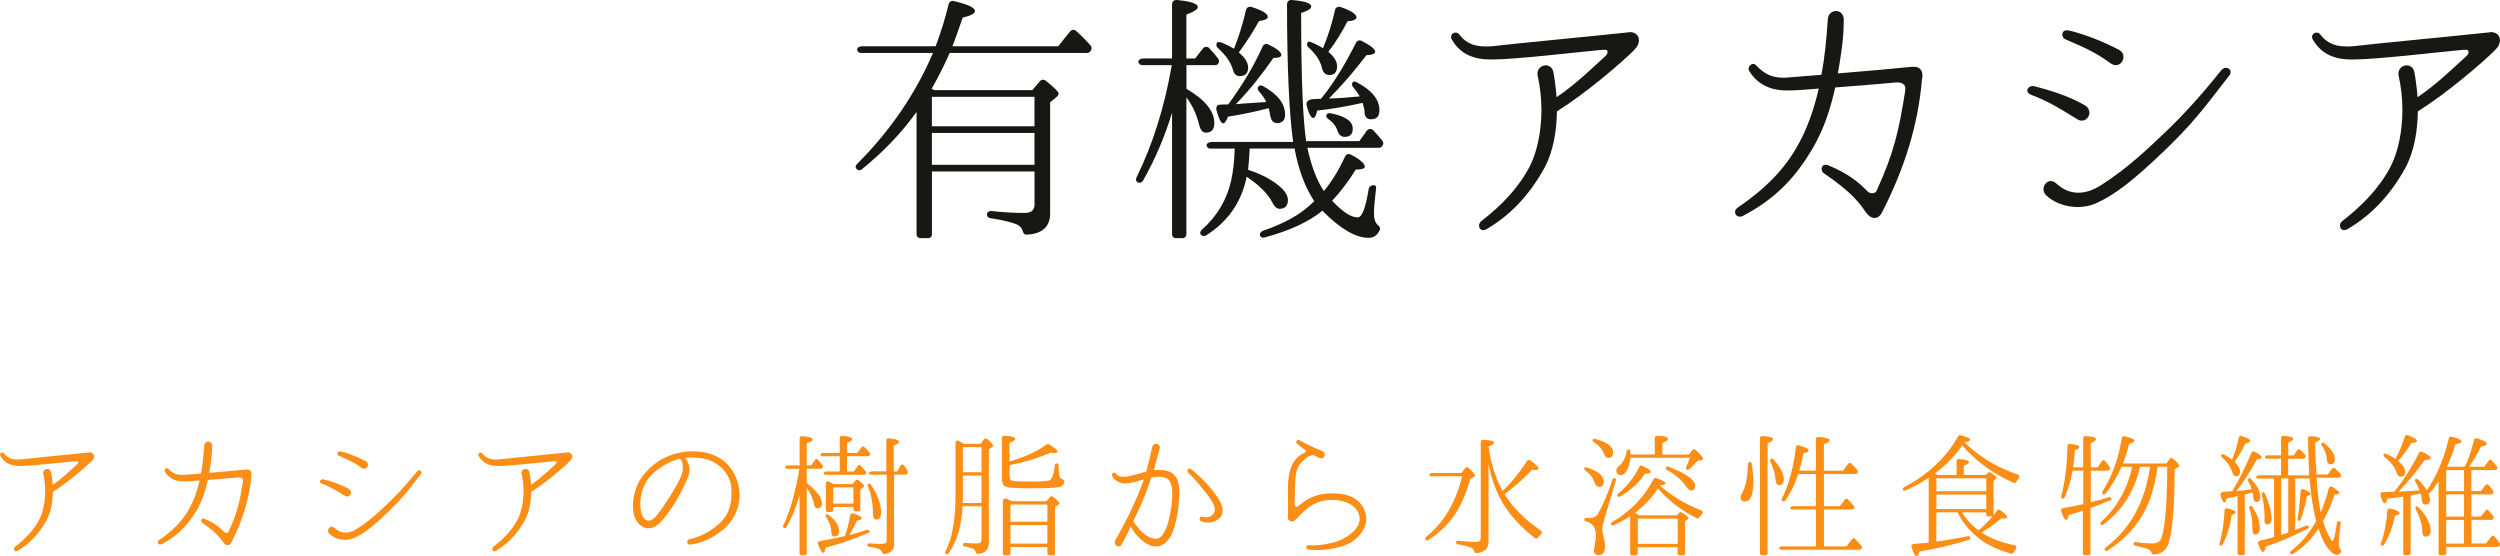 <?xml version="1.0" encoding="UTF-8"?>
<svg id="_レイヤー_2" data-name="レイヤー_2" xmlns="http://www.w3.org/2000/svg" viewBox="0 0 451.58 100.47">
  <defs>
    <style>
      .cls-1 {
        fill: #171714;
      }

      .cls-2 {
        fill: #fc8d15;
      }
    </style>
  </defs>
  <g id="_レイヤー_1-2" data-name="レイヤー_1">
    <g>
      <path class="cls-1" d="M196.94,9.27c-.14.19-.34.29-.53.29h-24.87c-1.05,2.4-2.16,4.56-3.26,6.48l.48.24h17.71l1.39-1.63c.24-.29.67-.34,1.01-.1,1.54,1.25,2.35,2.02,2.35,2.35,0,.19-.14.43-.43.67l-1.1.91v20.11c0,2.3-1.39,3.65-4.18,3.79-.43.05-.67-.24-.77-.62-.1-.48-.43-.86-.91-1.15-.82-.38-2.45-.82-4.94-1.2-.38-.05-.62-.34-.62-.67,0-.38.38-.67.87-.62,2.06.24,4.08.34,6,.34,1.15,0,1.73-.53,1.73-1.54v-5.95h-18.53v11.33c0,.43-.29.72-.72.72h-1.34c-.43,0-.72-.29-.72-.72v-22.08c-2.74,3.84-6.05,7.25-9.89,10.37-.29.24-.72.24-.96-.1-.24-.24-.19-.62.14-.91,5.9-5.9,10.51-12.58,13.68-20.02h-13.06c-.29,0-.53-.19-.62-.48-.14-.38.29-.72.91-.72h13.25c.91-2.45,1.73-4.99,2.35-7.63.14-.43.53-.67.96-.53,2.5.58,3.79,1.2,3.79,1.78,0,.48-.77.86-2.21,1.2-.77,2.16-1.34,3.89-1.87,5.18h19.11l2.16-2.69c.29-.34.72-.38,1.06-.1.96.86,1.82,1.73,2.64,2.64.19.24.24.53.1.82l-.14.24ZM186.86,22.81v-5.33h-18.53v5.33h18.53ZM186.86,29.77v-5.76h-18.53v5.76h18.53Z"/>
      <path class="cls-1" d="M220.07,11.48c-.14.19-.34.29-.53.29h-5.23v4.27c3.36,1.97,5.04,4.03,5.04,6.19,0,1.15-.53,1.73-1.54,1.73-.62,0-1.01-.53-1.25-1.58-.43-1.73-1.15-3.31-2.26-4.8v24.72c0,.43-.29.72-.72.72h-1.15c-.43,0-.72-.29-.72-.72v-21.94c-1.3,4.27-3.02,8.35-5.23,12.24-.24.43-.72.53-1.1.24-.19-.14-.24-.43-.1-.77,2.98-6.05,5.09-12.82,6.38-20.31h-5.38c-.29,0-.53-.19-.62-.48-.14-.38.29-.72.91-.72h5.14V.77c0-.48.38-.82.86-.77,2.5.24,3.79.62,3.79,1.3,0,.38-.67.82-2.06,1.34v7.92h1.58l1.39-1.78c.29-.38.82-.43,1.15-.1.58.62,1.15,1.3,1.63,1.92.19.24.19.53.05.77l-.05.1ZM249.69,26.36c-.14.19-.34.34-.58.34h-12.96c.67,3.12,1.63,5.76,2.98,7.82,1.44-1.73,2.69-3.79,3.84-6.24.19-.43.62-.58,1.06-.34,1.68.86,2.5,1.63,2.5,2.16,0,.34-.53.53-1.63.53-1.44,2.3-2.88,4.18-4.27,5.62,1.87,2.02,3.41,3.02,4.61,3.02.77,0,1.44-1.68,1.97-5.04.1-.62.72-.96,1.25-.67.1.05.14.24.1.48-.24,2.11-.38,3.6-.38,4.46,0,1.06.24,1.78.72,2.16.29.24.48.53.34.86-.43.96-1.06,1.44-2.02,1.44-2.35,0-5.14-1.63-8.35-4.9-2.45,2.02-6,3.65-10.51,4.85-.29.1-.58-.05-.72-.29-.19-.34.05-.77.58-.96,3.6-1.25,6.67-2.83,8.98-5.14l.19-.19c-1.63-2.45-2.83-5.62-3.55-9.5h-8.11c-.05,1.34-.14,2.64-.29,3.84,1.92.62,3.55,1.39,4.94,2.4,1.49,1.06,2.26,2.06,2.26,3.07s-.53,1.58-1.49,1.58c-.48,0-.96-.38-1.3-1.1-.77-1.54-2.26-3.07-4.66-4.7-.91,4.56-3.36,8.11-7.35,10.61-.34.19-.67.14-.91-.14-.24-.24-.14-.62.19-.91,2.74-2.45,4.51-5.42,5.28-8.93.38-1.78.58-3.65.62-5.71h-4.46c-.24,0-.48-.14-.58-.43-.19-.38.29-.77.96-.77h14.64c-.72-5.18-1.1-13.54-1.1-24.87,0-.48.38-.82.82-.77,2.35.19,3.55.58,3.55,1.15,0,.43-.62.82-1.82,1.2,0,11.9.34,19.63.91,23.14h9.6l1.34-1.87c.29-.38.82-.43,1.15-.1.53.53,1.1,1.2,1.68,1.92.19.19.19.48.1.72l-.1.19ZM230.68,22.23c-.72,0-1.15-.53-1.29-1.63-.05-.29-.1-.67-.24-1.06-2.5.67-4.95,1.15-7.35,1.54-.29.82-.58,1.2-.86,1.2-.38,0-.77-.77-1.2-2.35-.14-.53.1-1.01.48-1.01.43-.05,1.01-.05,1.63-.05,2.54-3.46,4.66-6.96,6.24-10.51.19-.38.58-.53,1.01-.34,1.58.77,2.35,1.39,2.35,1.92,0,.34-.48.53-1.44.53-2.02,2.93-4.22,5.71-6.77,8.35.53-.05,2.06-.19,4.66-.34l.82-.05c-.24-.58-.67-1.2-1.34-1.97-.24-.29-.24-.62-.05-.86.14-.19.48-.24.82-.05,2.69,1.49,3.98,3.22,3.98,5.14,0,1.01-.48,1.54-1.44,1.54ZM227.42,3.8c-1.01,1.82-2.21,3.75-3.65,5.67,1.1.91,1.68,1.82,1.68,2.74,0,1.01-.53,1.54-1.54,1.54-.58,0-1.01-.38-1.2-1.15-.38-1.34-1.29-2.64-2.74-3.94-.29-.29-.34-.62-.14-.96.1-.14.43-.14.86,0,.91.38,1.68.77,2.21,1.1.86-2.11,1.58-4.46,2.16-6.96.1-.48.53-.72,1.01-.58,1.97.62,2.93,1.2,2.93,1.78,0,.38-.53.62-1.58.77ZM247.68,21.56c-.77,0-1.15-.43-1.2-1.25,0-.53-.14-1.1-.34-1.73-3.22.72-5.95,1.15-8.21,1.39-.19.91-.43,1.34-.72,1.34-.38,0-.86-.82-1.2-2.4-.14-.58.48-1.01,1.3-1.01.53-.05.96-.05,1.3-.05l.38-.48c2.11-2.64,4.03-5.86,5.95-9.65.19-.38.62-.53,1.01-.34,1.68.86,2.45,1.49,2.45,1.97,0,.34-.53.58-1.58.62-2.11,2.78-4.37,5.42-6.77,7.82,1.92-.05,3.74-.19,5.57-.38-.34-.58-.72-1.1-1.2-1.68-.24-.24-.29-.62-.05-.91.1-.14.38-.14.72.05,2.74,1.44,4.08,3.12,4.08,5.04,0,1.1-.48,1.63-1.49,1.63ZM243.4,3.85c-1.06,2.06-2.21,3.89-3.46,5.52,1.06.86,1.58,1.73,1.58,2.64,0,1.01-.48,1.54-1.39,1.54-.67,0-1.15-.43-1.34-1.25-.29-1.3-1.1-2.54-2.4-3.7-.34-.24-.38-.67-.14-1.01.05-.1.29-.1.62.05.77.29,1.44.67,2.11,1.06.91-2.21,1.63-4.46,2.16-6.86.1-.48.53-.72,1.01-.58,1.92.67,2.88,1.3,2.88,1.87,0,.38-.53.62-1.63.72ZM242.92,24.73c-.62,0-1.06-.34-1.3-1.06-.29-.86-.82-1.58-1.68-2.16-.34-.24-.43-.53-.34-.77.1-.24.38-.34.72-.29,2.69.53,4.03,1.44,4.03,2.78,0,1.01-.48,1.49-1.44,1.49Z"/>
      <path class="cls-1" d="M295.25,8.98c-2.4,2.4-8.74,7.83-14.02,11.14-.05,3.31-.58,7.1-2.26,10.22-2.98,5.42-6.67,8.83-10.42,11.04-.24.1-.43.19-.62.19-.48,0-.77-.38-.77-.82,0-.29.14-.58.43-.82,3.65-2.83,6.77-6.05,8.78-9.98,1.34-2.64,2.06-6.38,2.06-10.13,0-2.11-.24-4.18-.67-6.1-.05-.14-.05-.29-.05-.43,0-.91.77-1.49,1.49-1.49.62,0,1.2.38,1.39,1.2.19,1.01.43,2.64.58,4.56,3.65-2.5,6.29-5.14,8.83-7.44.34-.29.38-.58.38-.77,0-.24-.14-.43-.86-.34h-.24c-4.56.43-15.6,1.73-19.63,1.73h-.48c-3.79,0-5.76-1.58-6.96-3.65-.05-.14-.1-.29-.1-.43,0-.43.38-.77.82-.77.24,0,.48.1.67.34.82,1.06,2.02,2.16,4.75,2.16.43,0,.82,0,1.3-.05,4.94-.58,15.41-1.54,24.53-2.5.1,0,.19-.05.29-.05,1.01.05,1.58.67,1.58,1.49,0,.53-.24,1.15-.82,1.68Z"/>
      <path class="cls-1" d="M347.18,14.21c-.67,8.16-3.07,16.03-7.2,24.1-.38.77-.86,1.06-1.39,1.06-.62,0-1.2-.48-1.58-1.06-1.78-2.69-3.94-4.51-7.49-6.96-.34-.24-.48-.53-.48-.86,0-.38.24-.72.72-.72.1,0,.24,0,.38.05,3.84,1.54,5.81,3.31,7.2,4.75.24.24.58.38.87.34.34,0,.62-.14.77-.48,3.17-6.91,4.03-10.9,5.14-17.91v-.19c.29-1.2-.77-1.49-1.63-1.44-.38.05-5.42.48-10.99.91-.86,3.89-2.06,7.49-3.89,10.66-3.6,6.34-7.73,9.89-12.87,12.58-.19.05-.34.1-.48.1-.48,0-.86-.38-.86-.82,0-.29.14-.58.48-.82,4.8-3.26,8.45-6.82,10.99-11.47,1.58-2.88,2.78-6.24,3.65-10.03-2.26.19-4.27.34-5.57.34h-.29c-2.64,0-5.09-.96-6.67-3.46-.1-.14-.14-.29-.14-.43,0-.43.38-.91.82-.91.19,0,.38.1.58.29,1.06,1.1,2.35,2.21,4.9,2.21.29,0,.58-.05.86-.05,1.39-.1,3.55-.29,6-.48.58-3.07.91-6.38,1.15-10.03.05-.96.77-1.49,1.49-1.49s1.39.53,1.39,1.58v.14c0,3.26-.53,6.48-1.06,9.55,5.14-.43,10.75-.91,13.44-1.2h.34c.53,0,.91.19,1.15.48.24.29.34.67.34,1.1,0,.19,0,.38-.05.58Z"/>
      <path class="cls-1" d="M376.03,21.8c-.29,0-.58-.1-.86-.29-3.22-2.02-5.62-3.41-8.26-4.37-.48-.19-.72-.48-.72-.77,0-.43.43-.82.91-.82h.29c2.69.72,6,1.63,9.26,3.5.53.34.77.82.77,1.3,0,.72-.58,1.44-1.39,1.44ZM402.72,13.59c-4.9,6.34-6.67,8.74-11.81,13.68-5.18,4.94-8.5,7.68-12,9.31-1.2.58-2.45.82-3.6.82-2.3,0-4.37-.86-5.71-2.11-.34-.34-.48-.72-.48-1.1,0-.77.58-1.49,1.34-1.49.29,0,.62.14.96.43,1.1,1.01,2.4,1.68,3.98,1.68,1.25,0,2.64-.38,4.32-1.49,4.51-2.93,7.92-6.1,11.86-9.89,3.94-3.79,7.49-8.02,9.7-10.8.24-.24.53-.38.77-.38.48,0,.87.34.87.77,0,.19-.05.38-.19.58ZM382.17,11.77c-.34,0-.67-.14-1.06-.43-3.22-2.35-6.1-3.36-8.11-4.27-.34-.19-.48-.53-.48-.82,0-.38.24-.77.77-.77h.29c2.69.58,6.58,2.11,9.31,3.6.48.29.67.72.67,1.2,0,.72-.53,1.49-1.39,1.49Z"/>
      <path class="cls-1" d="M450.76,8.98c-2.4,2.4-8.74,7.83-14.02,11.14-.05,3.31-.58,7.1-2.26,10.22-2.98,5.42-6.67,8.83-10.42,11.04-.24.1-.43.19-.62.19-.48,0-.77-.38-.77-.82,0-.29.14-.58.43-.82,3.65-2.83,6.77-6.05,8.79-9.98,1.34-2.64,2.06-6.38,2.06-10.13,0-2.11-.24-4.18-.67-6.1-.05-.14-.05-.29-.05-.43,0-.91.77-1.49,1.49-1.49.62,0,1.2.38,1.39,1.2.19,1.01.43,2.64.58,4.56,3.65-2.5,6.29-5.14,8.83-7.44.34-.29.38-.58.38-.77,0-.24-.14-.43-.86-.34h-.24c-4.56.43-15.6,1.73-19.63,1.73h-.48c-3.79,0-5.76-1.58-6.96-3.65-.05-.14-.1-.29-.1-.43,0-.43.38-.77.82-.77.24,0,.48.1.67.34.82,1.06,2.02,2.16,4.75,2.16.43,0,.82,0,1.3-.05,4.94-.58,15.41-1.54,24.53-2.5.1,0,.19-.05.29-.05,1.01.05,1.58.67,1.58,1.49,0,.53-.24,1.15-.82,1.68Z"/>
    </g>
    <g>
      <path class="cls-2" d="M16.56,83.28c-1.2,1.2-4.37,3.91-7.01,5.57-.02,1.66-.29,3.55-1.13,5.11-1.49,2.71-3.34,4.42-5.21,5.52-.12.05-.22.1-.31.1-.24,0-.38-.19-.38-.41,0-.14.07-.29.22-.41,1.82-1.42,3.38-3.02,4.39-4.99.67-1.32,1.03-3.19,1.03-5.06,0-1.06-.12-2.09-.34-3.05-.02-.07-.02-.14-.02-.22,0-.46.38-.74.74-.74.31,0,.6.19.7.6.1.5.22,1.32.29,2.28,1.82-1.25,3.14-2.57,4.42-3.72.17-.14.19-.29.19-.38,0-.12-.07-.22-.43-.17h-.12c-2.28.21-7.8.86-9.82.86h-.24c-1.9,0-2.88-.79-3.48-1.82-.02-.07-.05-.14-.05-.22,0-.22.19-.38.41-.38.12,0,.24.05.34.17.41.53,1.01,1.08,2.38,1.08.22,0,.41,0,.65-.02,2.47-.29,7.71-.77,12.27-1.25.05,0,.1-.02.14-.02.5.02.79.34.79.74,0,.26-.12.58-.41.84Z"/>
      <path class="cls-2" d="M45.41,85.9c-.34,4.08-1.54,8.02-3.6,12.05-.19.38-.43.53-.7.53-.31,0-.6-.24-.79-.53-.89-1.34-1.97-2.26-3.74-3.48-.17-.12-.24-.26-.24-.43,0-.19.12-.36.36-.36.05,0,.12,0,.19.02,1.92.77,2.9,1.66,3.6,2.38.12.12.29.19.43.17.17,0,.31-.07.38-.24,1.58-3.46,2.02-5.45,2.57-8.95v-.1c.14-.6-.38-.74-.82-.72-.19.02-2.71.24-5.5.46-.43,1.94-1.03,3.74-1.95,5.33-1.8,3.17-3.86,4.94-6.43,6.29-.1.02-.17.05-.24.05-.24,0-.43-.19-.43-.41,0-.14.07-.29.24-.41,2.4-1.63,4.22-3.41,5.5-5.74.79-1.44,1.39-3.12,1.82-5.02-1.13.1-2.14.17-2.79.17h-.14c-1.32,0-2.54-.48-3.34-1.73-.05-.07-.07-.14-.07-.22,0-.22.19-.46.41-.46.1,0,.19.05.29.14.53.55,1.18,1.1,2.45,1.1.14,0,.29-.02.43-.02.7-.05,1.78-.14,3-.24.29-1.54.46-3.19.58-5.02.02-.48.38-.74.74-.74s.7.26.7.79v.07c0,1.63-.26,3.24-.53,4.78,2.57-.22,5.38-.46,6.72-.6h.17c.26,0,.46.1.58.24.12.14.17.34.17.55,0,.1,0,.19-.02.29Z"/>
      <path class="cls-2" d="M62.71,89.69c-.14,0-.29-.05-.43-.14-1.61-1.01-2.81-1.71-4.13-2.18-.24-.1-.36-.24-.36-.38,0-.22.22-.41.46-.41h.14c1.34.36,3,.82,4.63,1.75.26.17.38.41.38.65,0,.36-.29.72-.7.72ZM76.06,85.59c-2.45,3.17-3.34,4.37-5.9,6.84-2.59,2.47-4.25,3.84-6,4.66-.6.29-1.22.41-1.8.41-1.15,0-2.18-.43-2.86-1.06-.17-.17-.24-.36-.24-.55,0-.38.29-.74.67-.74.14,0,.31.07.48.22.55.5,1.2.84,1.99.84.62,0,1.32-.19,2.16-.74,2.26-1.46,3.96-3.05,5.93-4.94,1.97-1.9,3.74-4.01,4.85-5.4.12-.12.26-.19.38-.19.24,0,.43.17.43.38,0,.1-.02.19-.1.29ZM65.78,84.68c-.17,0-.34-.07-.53-.22-1.61-1.18-3.05-1.68-4.06-2.14-.17-.1-.24-.26-.24-.41,0-.19.12-.38.38-.38h.14c1.34.29,3.29,1.06,4.66,1.8.24.14.34.36.34.6,0,.36-.26.74-.7.74Z"/>
      <path class="cls-2" d="M102.96,83.28c-1.2,1.2-4.37,3.91-7.01,5.57-.02,1.66-.29,3.55-1.13,5.11-1.49,2.71-3.34,4.42-5.21,5.52-.12.05-.21.1-.31.1-.24,0-.38-.19-.38-.41,0-.14.07-.29.22-.41,1.82-1.42,3.38-3.02,4.39-4.99.67-1.32,1.03-3.19,1.03-5.06,0-1.06-.12-2.09-.34-3.05-.02-.07-.02-.14-.02-.22,0-.46.38-.74.74-.74.31,0,.6.19.7.6.1.5.22,1.32.29,2.28,1.82-1.25,3.14-2.57,4.42-3.72.17-.14.19-.29.19-.38,0-.12-.07-.22-.43-.17h-.12c-2.28.21-7.8.86-9.82.86h-.24c-1.9,0-2.88-.79-3.48-1.82-.02-.07-.05-.14-.05-.22,0-.22.19-.38.41-.38.12,0,.24.05.34.17.41.53,1.01,1.08,2.38,1.08.22,0,.41,0,.65-.02,2.47-.29,7.71-.77,12.26-1.25.05,0,.1-.02.14-.02.5.02.79.34.79.74,0,.26-.12.58-.41.84Z"/>
      <path class="cls-2" d="M130.61,95.67c-2.06,1.73-4.03,2.4-5.81,2.69-.05.02-.1.02-.14.02-.34,0-.53-.22-.53-.48,0-.24.19-.48.58-.55,1.37-.29,3.19-1.03,5.06-2.64,1.7-1.46,2.35-3.19,2.35-5.54v-.7c0-2.69-2.26-5.16-5.09-5.64-.72-.12-1.44-.19-2.16-.19-.36,0-.74.02-1.1.07.34.43.77,1.13.77,2.11,0,.43-.1.96-.34,1.51-1.51,3.65-3.27,6.12-4.58,7.68-.74.86-1.63,1.42-2.52,1.42-.72,0-1.44-.38-2.04-1.22-.5-.72-.74-1.73-.74-2.83,0-1.8.62-3.87,1.7-5.3,1.75-2.33,4.03-3.82,7.08-4.37.62-.12,1.34-.19,2.06-.19,2.76,0,5.93.98,7.49,4.13.65,1.29.94,2.59.94,3.82,0,2.52-1.2,4.73-2.98,6.22ZM122.83,82.85c-1.3.31-2.66.94-4.15,2.06-2.38,1.8-3.02,4.25-3.02,6.07,0,.55.05,1.06.14,1.46.24,1.03.74,1.61,1.37,1.61.43,0,.94-.29,1.44-.94,1.27-1.56,3.41-4.85,4.37-6.98.26-.6.38-1.2.38-1.73,0-.65-.19-1.22-.53-1.56Z"/>
      <path class="cls-2" d="M148.56,84.53c-.07.1-.17.14-.26.14h-2.57v2.57l.12.1c1.7,1.37,2.62,2.52,2.62,3.6,0,.6-.26.89-.82.89-.31,0-.48-.21-.55-.6-.22-1.06-.67-2.09-1.37-3.12v11.83c0,.22-.14.36-.36.36h-.58c-.21,0-.36-.14-.36-.36v-10.44c-.62,2.11-1.42,4.01-2.35,5.71-.1.19-.34.24-.53.12-.12-.1-.17-.26-.07-.41,1.37-2.9,2.21-6.24,2.88-9.99l.05-.26h-2.28c-.14,0-.26-.1-.31-.24-.07-.19.14-.36.46-.36h2.16v-4.92c0-.22.17-.38.41-.36,1.3.07,1.94.26,1.94.62,0,.22-.36.43-1.06.65v4.01h.77l.67-.94c.17-.22.38-.31.48-.19.38.43.72.79.96,1.15.07.1.07.24,0,.34l-.05.1ZM156.84,96.27c-2.52,1.08-5.09,1.97-7.73,2.66-.07.62-.19.94-.36.94-.26,0-.6-.53-1.01-1.58-.1-.24.1-.5.41-.55,1.66-.29,3.14-.6,4.46-.91.46-1.27.77-2.54.98-3.79.05-.24.26-.38.5-.31,1.03.31,1.56.62,1.56.89,0,.19-.29.34-.86.41-.31.77-.77,1.63-1.37,2.62,1.27-.36,2.33-.65,3.17-.94.22-.07.43.05.48.29.02.1-.07.22-.24.29ZM157.08,82.25c-.07.1-.17.17-.29.17h-3.79v2.74h1.22l.7-.96c.14-.19.29-.29.34-.24.05.05.07.07.1.07.34.31.65.7,1.01,1.13.1.1.1.24.02.36l-.02.07c-.07.1-.17.17-.29.17h-6.98c-.12,0-.24-.07-.29-.22-.1-.19.14-.38.48-.38h2.4v-2.74h-3.17c-.14,0-.26-.07-.31-.22-.07-.19.14-.38.46-.38h3.02v-2.69c0-.24.17-.41.41-.38,1.25.1,1.85.26,1.85.58,0,.21-.31.43-.94.65v1.85h1.82l.77-1.01c.14-.19.36-.22.53-.07.31.26.65.62.96,1.03.1.1.12.24.05.36l-.05.12ZM150.77,96.92c-.41,0-.6-.29-.62-.89-.02-.89-.34-1.75-.94-2.64-.1-.14-.1-.31.02-.43.1-.1.26-.1.41.02,1.29.96,1.94,1.97,1.94,2.98,0,.65-.29.96-.82.96ZM155.95,88.04l-.55.38v3.58c0,.22-.14.36-.36.36h-.53c-.22,0-.36-.14-.36-.36v-.43h-3.65v.55c0,.21-.14.36-.36.36h-.6c-.22,0-.36-.14-.36-.36v-4.73c0-.31.22-.55.46-.43.29.12.6.29.96.48h3.38l.58-.67c.12-.14.34-.17.5-.05.7.55,1.03.94,1.03,1.1,0,.07-.05.14-.14.22ZM154.15,90.97v-2.93h-3.65v2.93h3.65ZM163.9,85.54c-.07.12-.17.19-.31.19h-2.09v12.62c0,.84-.43,1.39-1.27,1.63-.19.05-.36.07-.5.1-.19.02-.31-.1-.36-.29-.12-.29-.36-.53-.72-.67-.34-.14-.91-.26-1.68-.36-.19-.02-.31-.17-.31-.36,0-.17.19-.29.43-.26.7.07,1.37.1,2.02.1.46,0,.74-.05.89-.14.1-.1.17-.31.17-.6v-11.76h-2.88c-.12,0-.22-.07-.29-.17-.1-.22.14-.43.48-.43h2.62v-5.59c0-.24.17-.41.41-.38,1.25.1,1.87.31,1.87.65,0,.22-.31.43-.94.67v4.66h.67l.5-.98c.17-.31.55-.34.74-.05.24.34.43.67.6,1.01.05.07.05.17.02.26l-.07.17ZM158.3,93.85c-.41,0-.62-.38-.62-1.18,0-1.63-.29-3.26-.91-4.87-.07-.19-.02-.36.12-.43.14-.05.31,0,.41.14,1.22,1.85,1.85,3.53,1.85,5.04,0,.86-.29,1.3-.84,1.3Z"/>
      <path class="cls-2" d="M179.16,80.81l-.55.34v16.9c0,1.22-.67,1.92-1.99,1.99-.19.02-.34-.14-.38-.31-.07-.29-.24-.48-.48-.62-.26-.12-.77-.26-1.51-.41-.19-.02-.31-.17-.31-.34,0-.19.19-.31.41-.29.79.07,1.49.1,2.11.1.55,0,.84-.22.84-.67v-6.05h-3.41c-.24,3.67-1.08,6.5-2.57,8.52-.1.17-.31.19-.48.07-.12-.1-.14-.26-.07-.43,1.22-2.35,1.82-5.66,1.82-9.91v-9.67c0-.36.29-.58.58-.41.31.17.62.36.96.55h3l.62-.82c.14-.17.36-.19.55-.05.72.6,1.1,1.01,1.1,1.2,0,.1-.07.22-.24.31ZM177.29,90.85v-4.94h-3.36v3.82c0,.48,0,.82-.02.96v.17h3.38ZM177.29,85.3v-4.54h-3.36v4.54h3.36ZM191.3,87.97c-.7.14-2.45.24-5.28.24-2.64,0-4.15-.14-4.54-.38-.34-.24-.5-.74-.5-1.56v-7.18c0-.22.17-.38.41-.38,1.32.05,1.99.24,1.99.58,0,.22-.34.43-1.03.7v3.36c2.64-.74,4.92-1.75,6.75-3.1.1-.07.24-.07.36,0,1.06.62,1.56,1.08,1.56,1.34,0,.17-.17.24-.53.24-.17,0-.43-.02-.74-.07-2.28,1.01-4.75,1.75-7.39,2.26v2.06c0,.38.12.62.36.72.34.12,1.49.19,3.48.19,1.78,0,2.86-.07,3.24-.17.58-.17.94-1.06,1.08-2.74.02-.29.29-.46.55-.36.1.02.14.14.14.29.02,1.15.1,1.87.22,2.16.1.22.26.36.53.43.22.05.36.19.31.41-.1.53-.43.84-.96.96ZM191.11,91.21l-.55.36v8.38c0,.22-.14.36-.36.36h-.65c-.22,0-.36-.14-.36-.36v-1.15h-6.67v1.15c0,.22-.14.36-.36.36h-.65c-.22,0-.36-.14-.36-.36v-9.5c0-.34.41-.5.79-.31.34.14.6.29.84.41h6.22l.67-.79c.12-.14.34-.17.5-.05.79.6,1.18.98,1.18,1.2,0,.1-.07.19-.24.31ZM189.19,94.23v-3.1h-6.67v3.1h6.67ZM189.19,98.19v-3.36h-6.67v3.36h6.67Z"/>
      <path class="cls-2" d="M212.98,89.77c-.07,1.9-.24,3.46-1.01,5.9-.67,2.11-1.97,3.05-3.22,3.05-1.56,0-3.46-1.7-4.49-3.58-.5,1.03-1.03,2.06-1.58,3.1-.17.34-.38.46-.62.46-.36,0-.7-.34-.7-.72,0-.14.02-.26.1-.38,2.45-4.32,3.89-7.54,4.97-10.44.07-.19.14-.38.19-.58-.1.02-.19.05-.31.1-1.32.38-2.28.65-3.07.65-.34,0-.67-.05-.98-.17-.77-.31-1.22-.79-1.39-1.27,0-.05-.02-.1-.02-.14,0-.24.22-.38.43-.38.12,0,.26.07.36.22.17.34.65.55,1.3.55.1,0,.19,0,.29-.02.86-.07,2.35-.53,3.38-.82.14-.05.29-.1.46-.12.48-1.82,1.05-4.42,1.05-4.42.1-.41.43-.6.72-.6.34,0,.67.26.67.65,0,.07,0,.12-.02.19-.26,1.01-.67,2.5-1.08,3.94.31-.05.62-.07.91-.07,1.18,0,2.04.29,2.54.7.89.72,1.15,1.73,1.15,3.34,0,.26,0,.58-.02.89ZM210.58,86.33c-.38-.14-.84-.22-1.32-.22-.41,0-.84.05-1.3.14l-.41,1.22c-.74,2.23-1.75,4.44-2.83,6.67.74,1.18,2.28,3.17,4.06,3.17h.07c1.06,0,1.97-1.68,2.5-4.39.22-1.15.41-2.47.41-3.65,0-1.44-.31-2.62-1.18-2.95ZM220.59,93.2c-.36.65-1.34,1.18-2.4,1.18-.43,0-.87-.07-1.27-.26-.17-.07-.24-.24-.24-.38,0-.22.14-.43.38-.43.07,0,.12,0,.17.02.17.07.36.1.6.1.55,0,1.22-.21,1.54-.91.05-.14.07-.31.07-.46,0-.94-.94-2.14-1.63-3.05-1.06-1.37-2.21-2.76-3.19-3.65-.1-.07-.14-.19-.14-.29,0-.22.17-.43.41-.43.1,0,.22.05.31.14,2.06,1.63,3.72,3.53,4.73,5.06.62.91.91,1.68.91,2.35,0,.38-.07.7-.24,1.01Z"/>
      <path class="cls-2" d="M242.35,98.69c-1.82.53-3.26.67-4.39.67-.62,0-1.18-.05-1.63-.1-.24-.02-.38-.22-.38-.41s.14-.38.41-.38h.07c.17.03.41.05.67.05.89,0,2.23-.14,3.82-.53,2.06-.53,4.71-2.35,4.68-4.22,0-.96-.48-1.82-1.32-2.45-.86-.62-2.11-1.01-3.65-1.01-3.05,0-4.63,1.46-6.29,3.26-.34.36-.77.77-1.2.6-.55-.22-.5-.6-.5-1.01s.05-1.34.02-2.64l-.02-1.95c-.02-1.85.24-3.89,1.01-5.06.6-.94,1.32-1.46,2.09-1.78.14-.05.19-.14.19-.19,0-.07-.1-.19-.24-.31-.5-.34-.98-.72-1.39-1.08-.1-.1-.14-.22-.14-.31,0-.19.14-.38.36-.38.07,0,.14.02.24.07,1.08.67,2.93,1.49,4.03,1.92.34.12.5.43.5.7,0,.34-.26.65-.62.65-.1,0-.19-.02-.29-.05-.38-.17-.77-.36-1.2-.58h-.05c-.55.1-1.27.46-2.26,1.58-.94,1.1-.91,3.1-.96,4.92-.02,1.32-.07,1.82-.07,2.14,0,.12.02.19.02.29.02.26.14.43.31.43.1,0,.22-.02.38-.14,1.25-1.01,2.74-2.28,6.24-2.28,2.3,0,3.82.67,4.75,1.61.91.94,1.25,2.09,1.25,3.05,0,1.97-1.85,4.2-4.44,4.92Z"/>
      <path class="cls-2" d="M266.18,86.19l-.62.34c-.62,2.33-1.46,4.32-2.45,5.93-1.25,2.02-2.95,3.7-5.14,5.11-.17.1-.36.07-.48-.1-.12-.14-.07-.34.1-.48,3.22-2.59,5.4-6.24,6.5-10.95h-5.57c-.14,0-.26-.07-.31-.22-.07-.19.14-.38.46-.38h5.3l.7-.91c.14-.17.38-.19.55-.05.79.72,1.2,1.18,1.2,1.42,0,.12-.07.22-.24.29ZM277.8,97.09c-.12.19-.36.26-.55.1-2.83-2.18-4.85-4.51-6.19-7.01-1.01-1.9-1.75-4.03-2.18-6.36v13.99c0,1.3-.74,1.99-2.21,2.09-.19,0-.34-.12-.38-.31-.07-.29-.24-.53-.55-.67-.36-.17-1.18-.38-2.45-.62-.17-.02-.29-.17-.29-.34,0-.19.19-.34.43-.31,1.27.17,2.33.24,3.22.24.55,0,.82-.24.82-.72v-17.38c0-.22.17-.36.41-.36,1.34.07,1.99.24,1.99.58,0,.19-.34.41-.98.62.36,2.95,1.2,5.62,2.52,8.04,1.42-1.27,2.88-3.07,4.44-5.42.12-.19.36-.24.55-.1,1.01.7,1.51,1.2,1.51,1.49,0,.17-.17.26-.53.26-.12,0-.34-.02-.62-.07-1.34,1.46-3,2.95-4.99,4.46,1.51,2.42,3.7,4.58,6.55,6.53.24.17.24.46.03.65-.19.19-.36.41-.53.62Z"/>
      <path class="cls-2" d="M288.89,87.94c-.41,0-.7-.26-.86-.79-.26-.84-.82-1.56-1.7-2.18-.14-.12-.22-.29-.14-.41.05-.12.22-.19.38-.12,2.09.62,3.12,1.49,3.12,2.57,0,.62-.26.94-.79.94ZM289.8,93.8c-.24.79-.38,1.42-.38,1.8,0,.21.05.5.14.86.24.91.36,1.63.36,2.18,0,1.06-.36,1.61-1.1,1.61-.6,0-.91-.26-.91-.79,0-.1.05-.41.14-.91.14-.7.22-1.3.22-1.8,0-1.44-.6-2.28-1.8-2.57-.17-.02-.29-.17-.29-.34,0-.19.19-.31.43-.29.19.02.38.02.53.02.72,0,1.22-.26,1.54-.82.94-1.66,1.78-3.67,2.59-6.1.07-.24.29-.36.48-.26.12.1.19.24.14.38l-2.09,7.01ZM290.52,82.71c-.36,0-.6-.19-.72-.58-.31-.94-.94-1.66-1.92-2.26-.19-.12-.26-.29-.19-.43.07-.14.22-.22.38-.17,2.23.58,3.31,1.39,3.31,2.47,0,.65-.29.96-.86.96ZM306.94,93.49c-.1.14-.29.22-.46.12-2.83-1.44-5.18-3.24-7.01-5.4-1.01,1.61-2.38,3.1-4.13,4.42.19.1.43.26.79.46h6.74l.48-.48c.12-.14.29-.14.43-.05.82.53,1.22.89,1.22,1.06,0,.07-.05.14-.17.21l-.46.31v5.81c0,.22-.14.36-.36.36h-.62c-.21,0-.36-.14-.36-.36v-1.1h-7.2v1.1c0,.22-.14.36-.36.36h-.65c-.22,0-.36-.14-.36-.36v-6.72c-.89.6-1.9,1.13-3,1.66-.17.07-.34.02-.43-.12-.12-.14-.02-.36.19-.48,3.22-1.85,5.74-4.42,7.51-7.8.1-.14.26-.22.46-.14,1.1.38,1.66.72,1.66.96,0,.19-.34.31-1.03.36,2.04,1.85,4.51,3.36,7.44,4.51.34.12.41.46.17.72-.19.19-.36.38-.5.6ZM307.3,83.14l-.74.14c-.43.55-.91,1.06-1.46,1.51-.12.1-.26.12-.41.02h-.02c-.14-.12-.17-.29-.1-.46.24-.48.48-1.03.67-1.66h-10.75c-.07.94-.29,1.68-.62,2.26-.34.58-.65.86-1.06.86-.55,0-.84-.29-.84-.86,0-.26.12-.48.34-.65.86-.67,1.32-1.58,1.51-2.76.02-.22.21-.38.46-.34.12.02.22.14.22.29.02.24.02.43.02.6h4.39v-2.98c0-.21.17-.38.38-.38,1.32.02,1.99.21,1.99.58,0,.21-.34.46-1.01.7v2.09h4.8l.62-.82c.14-.17.41-.19.58-.02.91.86,1.37,1.39,1.37,1.61,0,.12-.1.19-.34.26ZM297.12,85.57c-1.01,1.61-2.52,2.98-4.49,4.13-.17.1-.36.07-.46-.07-.1-.12-.05-.31.1-.43,1.61-1.34,2.9-2.98,3.87-4.9.07-.19.29-.26.48-.17,1.06.46,1.56.82,1.56,1.1,0,.19-.36.31-1.06.34ZM303.05,98.24v-4.56h-7.2v4.56h7.2ZM305.5,88.59c-.29,0-.6-.24-.91-.7-.77-1.13-1.94-2.14-3.48-3-.22-.12-.29-.31-.19-.46.1-.14.26-.19.43-.14,3.24,1.25,4.85,2.38,4.85,3.48,0,.55-.24.82-.7.82Z"/>
      <path class="cls-2" d="M315.21,90.58c-.55,0-.82-.26-.82-.77,0-.14.1-.41.34-.84.6-1.1.94-2.81,1.01-5.14,0-.24.19-.41.41-.38.14.02.24.12.26.29.21,1.3.31,2.35.31,3.14,0,2.47-.5,3.7-1.51,3.7ZM319.29,80.04v19.9c0,.22-.14.36-.36.36h-.67c-.22,0-.36-.14-.36-.36v-20.79c0-.22.17-.38.41-.38,1.32.05,1.97.24,1.97.58,0,.22-.31.43-.98.7ZM321.34,87.61c-.36,0-.58-.31-.62-.96-.07-1.03-.38-2.14-.98-3.31-.07-.17-.02-.34.1-.43l.02-.02c.14-.1.34-.07.46.07,1.27,1.42,1.9,2.62,1.9,3.65,0,.67-.29,1.01-.86,1.01ZM336.24,99.13c-.07.12-.17.17-.29.17h-14.26c-.12,0-.21-.07-.29-.19-.1-.22.14-.41.48-.41h6.14v-6.67h-4.34c-.12,0-.24-.07-.29-.22-.1-.19.14-.38.48-.38h4.15v-5.81h-3.19c-.55,1.7-1.32,3.29-2.35,4.82-.12.14-.31.19-.48.1-.17-.1-.22-.29-.14-.48,1.25-2.47,2.09-5.57,2.54-9.29.02-.26.24-.41.5-.34,1.2.34,1.82.65,1.82.94,0,.22-.31.36-.94.48-.29,1.42-.55,2.47-.77,3.17h3v-5.71c0-.22.17-.38.41-.38,1.37.07,2.06.26,2.06.62,0,.22-.34.43-1.03.65v4.82h3.46l.91-1.22c.14-.22.41-.24.58-.05.38.36.77.72,1.08,1.18l.05.07c.1.1.1.24.02.36l-.05.1c-.07.1-.17.17-.29.17h-5.76v5.81h2.88l.89-1.18c.17-.22.41-.24.58-.05.43.46.79.84,1.06,1.18.1.12.1.26.02.38l-.07.12c-.07.1-.17.14-.26.14h-5.09v6.67h4.08l.98-1.32c.14-.19.38-.24.55-.07.48.48.86.94,1.2,1.34.1.1.1.24.02.36l-.07.12Z"/>
      <path class="cls-2" d="M364.2,87.05c-.1.17-.26.24-.46.17-3.67-1.61-6.79-3.87-9.31-6.77-1.15,1.75-2.81,3.46-4.94,5.09l.5.26h3.43v-2.5c0-.24.17-.41.41-.38,1.25.1,1.85.26,1.85.6,0,.17-.31.38-.96.6v1.68h3.94l.48-.43c.12-.1.29-.12.41-.02.74.48,1.1.79,1.1.96,0,.1-.05.19-.17.26l-.38.34v6.12c.12-.12.31-.38.62-.82.12-.17.34-.22.53-.1.86.6,1.32,1.03,1.32,1.29,0,.17-.19.26-.58.26l-.46-.05c-.98.86-2.18,1.73-3.6,2.59,1.63,1.06,3.6,1.82,5.91,2.26.41.07.5.46.24.77-.14.19-.29.38-.41.6-.07.14-.22.22-.38.17-4.54-1.2-7.78-3.67-9.7-7.46h-3.82v5.3c2.09-.29,3.98-.62,5.69-.98.22-.05.38.07.43.29.02.17-.07.31-.24.36-3.02.94-6,1.63-8.95,2.11-.12.55-.29.84-.48.84-.26,0-.6-.55-.96-1.66-.07-.26.07-.5.34-.53l2.78-.26v-11.71c-1.32.89-2.71,1.63-4.22,2.3-.17.07-.34.02-.43-.12s0-.36.19-.46c4.34-2.28,7.61-5.35,9.82-9.26.07-.12.22-.19.38-.14,1.18.29,1.75.55,1.75.84,0,.19-.34.34-1.03.43,2.62,2.57,5.81,4.54,9.62,5.83.34.12.41.46.17.72-.17.19-.31.38-.43.6ZM358.78,88.73v-2.33h-9v2.33h9ZM358.78,91.95v-2.62h-9v2.62h9ZM359.14,93.29c-.22,0-.36-.14-.36-.36v-.38h-4.37c.72,1.22,1.73,2.33,2.98,3.26.86-.74,1.7-1.58,2.5-2.52h-.74Z"/>
      <path class="cls-2" d="M381.17,90.37c-1.44.58-2.57,1.03-3.43,1.34l-.14.07v8.16c0,.22-.14.36-.36.36h-.65c-.22,0-.36-.14-.36-.36v-7.68c-.89.29-1.75.55-2.59.79-.07.58-.21.86-.41.86-.29,0-.6-.55-.94-1.63-.07-.24.07-.46.31-.5,1.27-.19,2.52-.43,3.7-.72v-6.05h-1.92c-.34,1.8-.82,3.41-1.44,4.85-.1.19-.29.26-.46.19-.14-.05-.22-.22-.17-.41.7-2.57,1.08-5.59,1.13-9.07,0-.24.17-.41.41-.38,1.18.1,1.75.29,1.75.58,0,.19-.26.36-.79.55-.1,1.27-.19,2.3-.34,3.1h1.82v-5.26c0-.22.17-.38.41-.38,1.27.07,1.9.24,1.9.55,0,.21-.31.43-.94.7v4.39h1.25l.74-1.1c.17-.24.46-.26.62-.03.29.34.58.72.84,1.15.07.1.07.24,0,.34l-.05.1c-.07.1-.17.14-.26.14h-3.14v5.71c1.25-.31,2.33-.62,3.24-.91.24-.07.46.05.5.31.02.1-.07.19-.24.24ZM393.36,84.46l-.55.31c-.02,7.01-.41,11.54-1.18,13.59-.43,1.13-1.3,1.73-2.62,1.8-.19,0-.31-.14-.36-.31-.1-.31-.34-.55-.77-.72-.41-.14-1.15-.36-2.23-.58-.17-.02-.29-.17-.29-.34,0-.19.19-.34.46-.29,1.13.17,2.11.24,2.98.24s1.44-.36,1.66-1.06c.65-2.09.98-6.36,1.01-12.79h-1.73c-.41,2.86-1.08,5.33-2.02,7.37-1.44,3.07-3.77,5.69-7.06,7.78-.14.1-.31.07-.43-.07-.14-.14-.07-.36.12-.5,4.44-3.34,7.11-8.18,8.02-14.57h-1.82c-.98,4.42-3.19,7.9-6.65,10.44-.14.12-.34.1-.46-.02s-.07-.31.07-.46c2.86-2.59,4.73-5.9,5.64-9.96h-1.94c-.7,1.68-1.68,3.31-2.9,4.85-.12.14-.34.17-.48.07-.14-.1-.17-.29-.05-.46,1.75-2.78,2.93-6,3.48-9.67.02-.22.22-.36.46-.31,1.2.26,1.8.53,1.8.84,0,.19-.31.36-.91.5-.36,1.42-.74,2.59-1.15,3.58h7.85l.62-.84c.12-.17.36-.19.55-.05.77.65,1.15,1.06,1.15,1.3,0,.12-.1.24-.26.34Z"/>
      <path class="cls-2" d="M403.13,93.05c-.29,1.94-.84,3.72-1.63,5.3-.1.19-.26.26-.41.19-.17-.07-.22-.24-.17-.41.5-1.68.79-3.65.91-5.95.02-.24.22-.41.48-.36,1.01.22,1.51.46,1.51.72,0,.17-.24.34-.7.5ZM407.64,83c-1.08,2.04-2.3,3.94-3.67,5.71.86-.07,1.8-.17,2.76-.34-.12-.43-.34-.91-.65-1.49-.1-.17-.05-.34.07-.46.12-.1.29-.05.41.07,1.15,1.2,1.73,2.28,1.73,3.31,0,.58-.24.86-.72.86-.31,0-.5-.26-.55-.84-.02-.38-.05-.67-.1-.86l-1.44.38v10.58c0,.22-.14.36-.36.36h-.58c-.22,0-.36-.14-.36-.36v-10.3c-.72.17-1.39.31-1.97.41-.14.5-.26.74-.43.74-.22,0-.46-.46-.7-1.42-.07-.26.26-.5.74-.53.62-.02,1.08-.07,1.39-.1,1.2-1.97,2.38-4.3,3.48-6.96.1-.22.31-.29.5-.19.89.43,1.34.77,1.34,1.06,0,.19-.29.31-.91.34ZM405.58,80.09c-.48,1.08-1.13,2.21-1.92,3.34.65.65.96,1.22.96,1.78s-.24.82-.72.82c-.31,0-.55-.26-.72-.82-.29-.96-.91-1.82-1.85-2.62-.14-.12-.17-.29-.07-.46.07-.12.29-.14.53,0,.55.29,1.03.6,1.39.89.55-1.34.96-2.69,1.22-4.01.07-.24.29-.34.53-.26,1.03.36,1.54.62,1.54.89,0,.19-.29.34-.89.46ZM407.4,96.53c-.26,0-.43-.12-.5-.38-.02-.1-.05-.5-.05-1.2,0-1.01-.19-2.06-.55-3.14-.05-.17,0-.31.14-.41.12-.07.29,0,.41.17.91,1.34,1.34,2.62,1.34,3.79,0,.79-.26,1.18-.79,1.18ZM422.09,100.21c-.36,0-.84-.31-1.39-.94-.74-.82-1.37-2.09-1.9-3.79-1.18,1.85-2.69,3.36-4.61,4.58-.17.1-.34.07-.46-.07-.12-.14-.07-.34.12-.48,1.82-1.44,3.34-3.22,4.51-5.4-.48-1.82-.89-4.37-1.2-7.68h-2.57v9.29c.82-.31,1.49-.58,1.99-.79.19-.07.41.02.48.24.05.12-.05.24-.21.34-2.62,1.34-5.16,2.42-7.61,3.22-.07.65-.22.96-.41.96-.29,0-.6-.48-.94-1.51-.07-.24.05-.46.29-.5.86-.19,1.73-.43,2.59-.67v-10.56h-2.9c-.14,0-.24-.07-.31-.19-.1-.22.14-.41.46-.41h4.01v-3h-2.59c-.14,0-.26-.07-.31-.22-.07-.19.14-.38.46-.38h2.45v-3.14c0-.22.17-.41.41-.38,1.18.05,1.78.24,1.78.55,0,.19-.29.41-.89.65v2.33h.98l.65-.94c.14-.19.41-.22.6-.05.31.34.6.65.86.94.07.1.1.24.02.36l-.05.12c-.07.1-.17.17-.29.17h-2.79v3h3.79l-.02-.55c-.07-1.82-.17-3.86-.19-6.14,0-.24.17-.41.41-.38,1.22.07,1.8.24,1.8.53,0,.17-.29.34-.91.55.02,1.99.1,3.94.24,5.83h2.02l.79-1.03c.14-.17.36-.19.53-.05.36.29.7.65,1.03,1.03.1.1.1.24.02.36l-.05.12c-.07.1-.17.17-.29.17h-4.03c.1,2.02.34,4.13.72,6.29.6-1.39,1.1-2.86,1.49-4.42.07-.29.36-.38.6-.24.86.53,1.3.89,1.3,1.1,0,.19-.29.29-.86.29-.6,1.85-1.3,3.43-2.09,4.78.34,1.2.79,2.28,1.32,3.19.14.31.26.46.34.46.26,0,.53-1.13.86-3.36.05-.24.31-.34.6-.19.05.02.1.14.07.29-.22,1.78-.34,2.95-.34,3.55s.1.98.31,1.22c.12.12.19.24.12.38-.17.41-.46.6-.82.6ZM409.61,94.73c-.38,0-.58-.24-.58-.7,0-.14,0-.29.02-.41v-.46c0-1.13-.17-2.42-.5-3.86-.05-.17.02-.31.17-.38.14-.07.31.02.41.24.79,1.85,1.18,3.31,1.18,4.39,0,.79-.24,1.18-.7,1.18ZM413.33,86.43h-1.27v10.18c.17-.05.41-.12.74-.24.24-.07.41-.12.53-.17v-9.77ZM416.71,89.6c-.19,1.25-.58,2.66-1.1,4.2-.07.19-.22.31-.36.26-.17-.05-.24-.19-.22-.36.24-1.56.41-3.19.53-4.99.02-.29.29-.46.58-.34.82.34,1.22.6,1.22.84,0,.17-.22.29-.65.38ZM420.99,83.86c-.43,0-.67-.29-.7-.91-.02-.79-.31-1.66-.91-2.5-.12-.17-.12-.34,0-.43.12-.1.29-.1.43,0,1.3,1.06,1.95,2.02,1.95,2.93,0,.62-.26.91-.77.91Z"/>
      <path class="cls-2" d="M451.46,98.62c-.07.1-.17.17-.29.17h-9.31v1.15c0,.22-.14.36-.36.36h-.65c-.22,0-.36-.14-.36-.36v-12.99c-.55.84-1.15,1.61-1.8,2.3.14.36.24.72.24,1.03,0,.58-.24.86-.74.86-.46,0-.7-.29-.74-.89-.05-.43-.1-.82-.19-1.1l-1.27.24-.55.1v10.44c0,.22-.14.36-.36.36h-.62c-.21,0-.36-.14-.36-.36v-10.22c-.72.12-1.68.24-2.88.38-.12.53-.29.82-.46.82-.26,0-.53-.5-.77-1.54-.05-.26.12-.48.38-.48.43-.02,1.15-.05,2.11-.07l.29-.36c1.58-1.99,2.95-4.27,4.22-6.7.1-.17.26-.24.46-.17,1.06.46,1.58.82,1.58,1.15,0,.24-.36.36-1.06.36-1.49,2.11-3.07,4.01-4.71,5.69,1.49-.05,2.76-.12,3.79-.22-.22-.53-.46-1.06-.79-1.58-.07-.17-.05-.34.1-.46.1-.1.29-.02.48.14.67.67,1.18,1.3,1.54,1.9,1.75-2.57,3.07-5.71,3.96-9.43.05-.19.22-.31.43-.26,1.22.26,1.85.55,1.85.86,0,.22-.36.36-1.08.5-.43,1.42-.96,2.78-1.56,4.06h3.26l.07-.14c.65-1.3,1.1-2.9,1.61-4.75.05-.22.26-.31.48-.24,1.2.36,1.8.67,1.8,1.01,0,.22-.36.38-1.06.48-.72,1.46-1.42,2.66-2.16,3.65h2.76l.79-1.08c.14-.22.41-.24.58-.05.31.34.62.7.94,1.1.07.1.1.24.02.36l-.05.1c-.07.1-.17.17-.29.17h-4.32v3.79h1.73l.79-1.06c.14-.22.43-.22.6-.02.26.31.53.65.82,1.03.07.12.1.24.02.34l-.05.12c-.07.12-.17.19-.31.19h-3.6v4.01h1.73l.82-1.06c.14-.19.36-.26.48-.12.07.07.14.14.22.24.22.26.46.55.72.86.1.1.1.24.05.36l-.07.14c-.07.1-.17.17-.29.17h-3.65v4.27h2.62l.96-1.22c.14-.19.36-.26.46-.17.05.07.12.14.17.19.29.31.58.7.89,1.13.07.12.1.24.02.34l-.07.17ZM432.62,93.13c-.43,2.06-1.08,3.82-1.99,5.26-.1.17-.26.22-.41.14-.17-.07-.22-.24-.14-.43.62-1.73,1.01-3.7,1.15-5.88.02-.26.24-.41.48-.36,1.15.26,1.73.53,1.73.82,0,.19-.26.34-.82.46ZM435.58,80.02c-.82,1.3-1.63,2.38-2.4,3.22.84.72,1.27,1.37,1.27,1.97s-.29.91-.84.91c-.31,0-.55-.29-.77-.89-.31-.94-1.03-1.82-2.16-2.71-.17-.14-.19-.36-.07-.53.07-.1.24-.1.43,0,.65.29,1.22.6,1.66.89.65-1.22,1.22-2.57,1.71-4.03.07-.22.29-.34.5-.24,1.1.41,1.66.77,1.66,1.06,0,.19-.34.31-.98.36ZM438.17,96.94c-.41,0-.62-.36-.65-1.1-.02-1.13-.41-2.42-1.18-3.89-.07-.17-.05-.34.07-.43s.29-.07.43.07c1.46,1.54,2.21,2.95,2.21,4.27,0,.72-.29,1.08-.89,1.08ZM445.08,88.71v-3.79h-3.22v3.79h3.22ZM445.08,93.32v-4.01h-3.22v4.01h3.22ZM445.08,98.19v-4.27h-3.22v4.27h3.22Z"/>
    </g>
  </g>
</svg>